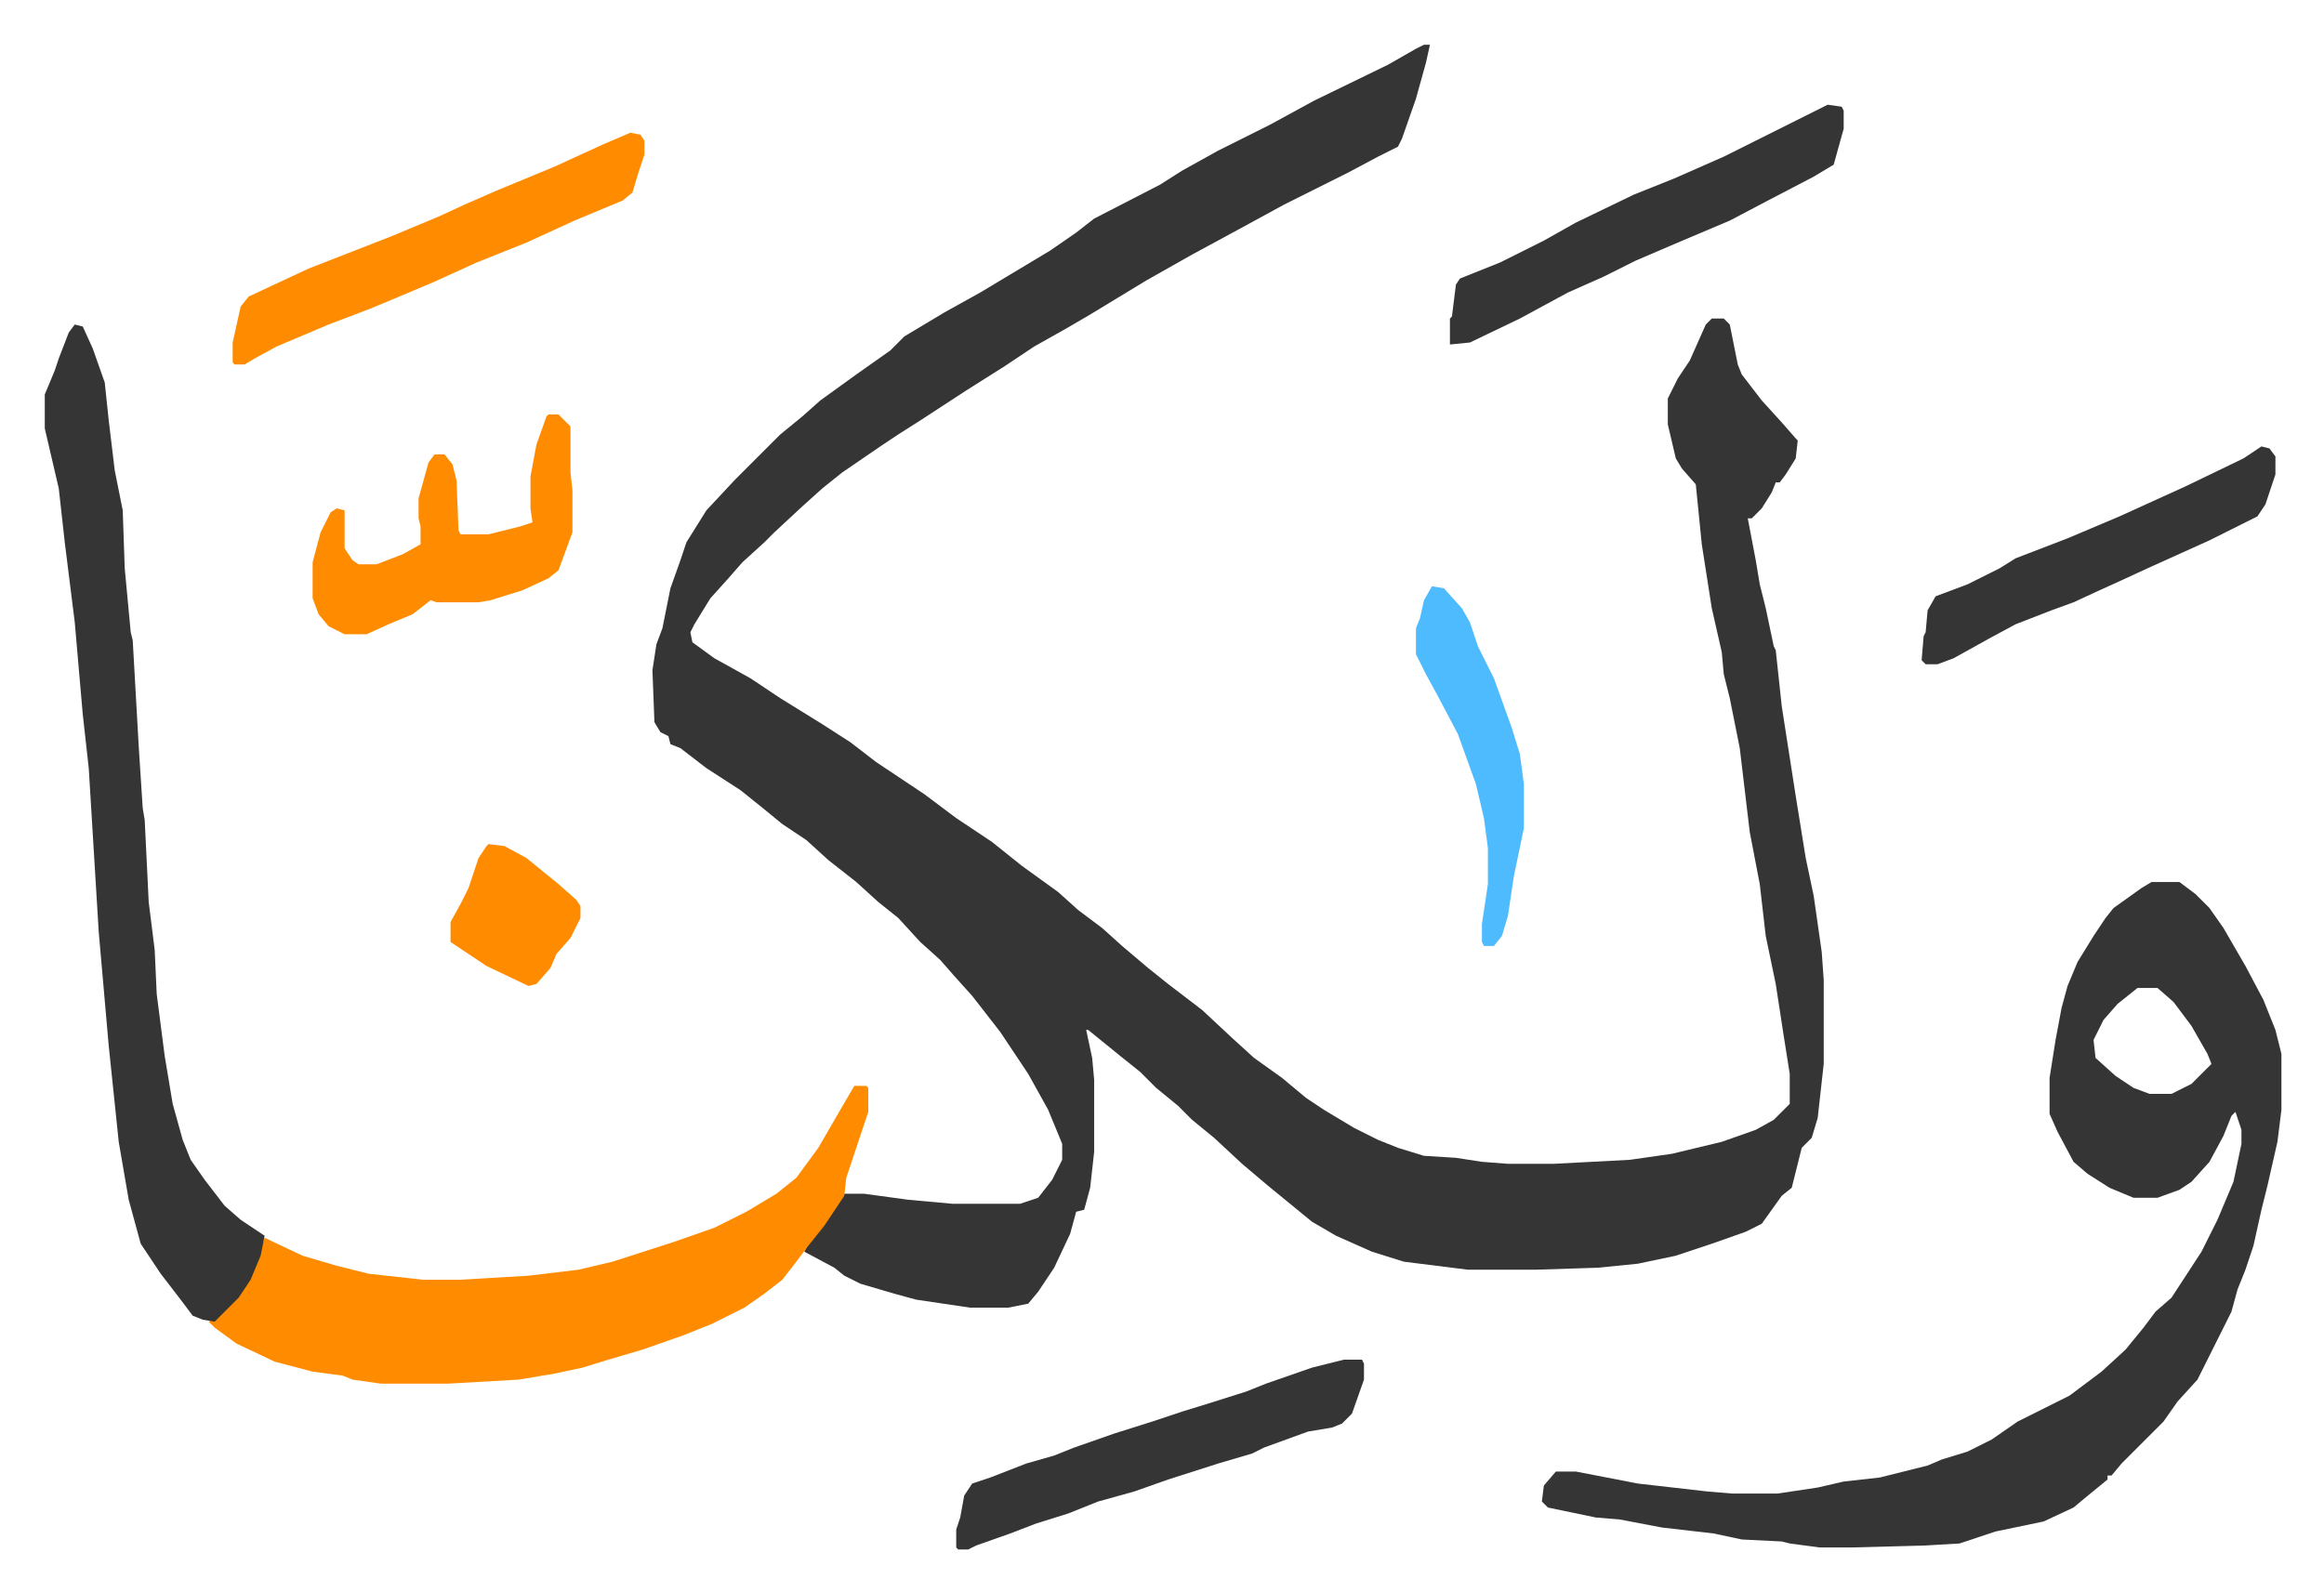 <svg xmlns="http://www.w3.org/2000/svg" viewBox="-22.4 311.6 1162.7 796.7">
    <path fill="#353535" id="rule_normal" d="M690 334h3l-2 9-5 18-7 20-2 4-10 5-15 8-16 8-16 8-22 12-24 13-23 13-28 17-12 7-16 9-15 10-19 12-23 15-11 7-9 6-19 13-10 8-10 9-14 13-5 5-11 10-7 8-9 10-8 13-2 4 1 5 11 8 18 10 15 10 21 13 14 9 13 10 24 16 16 12 18 12 15 12 18 13 10 9 12 9 10 9 13 11 10 8 17 13 15 14 11 10 14 10 12 10 9 6 15 9 12 6 10 4 13 4 16 1 13 2 13 1h23l38-2 21-3 25-6 17-6 9-5 8-8v-15l-3-19-4-26-5-24-3-26-5-26-5-42-5-25-3-12-1-11-5-22-5-32-3-30-7-8-3-5-4-17v-13l5-10 6-9 8-18 3-3h6l3 3 4 20 2 5 10 13 10 11 7 8 1 1-1 9-5 8-3 4h-2l-2 5-5 8-5 5h-2l4 21 2 12 3 12 4 19 1 2 3 28 7 45 5 31 4 19 4 28 1 14v42l-3 27-3 10-5 5-5 20-5 4-10 14-8 4-17 6-18 6-19 4-20 2-31 1h-34l-32-4-16-5-18-8-12-7-11-9-11-9-13-11-14-13-11-9-7-7-11-9-8-8-10-8-16-13h-1l3 14 1 11v36l-2 18-3 11-4 1-3 11-8 17-8 12-5 6-10 2h-19l-27-4-11-3-17-5-8-4-5-4-15-8 2-4 10-13 7-11 1-1h10l22 3 22 2h34l9-3 7-9 5-10v-8l-7-17-10-18-14-21-14-18-9-10-7-8-10-9-11-12-10-8-11-10-14-11-11-10-12-8-11-9-10-8-17-11-13-10-5-2-1-4-4-2-3-5-1-26 2-13 3-8 4-20 5-14 3-9 10-16 14-15 23-23 11-9 9-8 18-13 17-12 7-7 20-12 18-10 15-9 20-12 13-9 9-7 33-17 11-7 18-10 26-13 22-12 37-18 14-8zm364 419h14l8 6 7 7 7 10 11 19 9 17 6 15 3 12v28l-2 16-5 22-3 12-4 18-4 12-4 10-3 11-5 10-8 16-4 8-10 11-7 10-21 21-5 6h-2v2l-11 9-6 5-15 7-24 5-18 6-17 1-37 1h-16l-15-2-4-1-20-1-14-3-26-3-21-4-12-1-24-5-3-3 1-8 6-7h10l31 6 35 4 12 1h23l20-3 13-3 18-2 24-6 7-3 13-4 12-6 13-9 26-13 16-12 12-11 9-11 6-8 8-7 15-23 8-16 8-19 4-19v-7l-3-9-2 2-4 10-7 13-9 10-6 4-11 4h-12l-12-5-11-7-7-6-8-15-4-9v-18l3-19 3-16 3-11 5-12 8-13 6-9 4-5 14-10zm-7 53-10 8-7 8-5 10 1 9 10 9 9 6 8 3h11l10-5 10-10-2-5-8-14-9-12-8-7z"/>
    <path fill="#ff8c00" id="rule_ghunnah_2_wowels" d="M405 855h6l1 1v12l-11 33-1 9-10 15-8 10-6 8-7 9-9 7-10 7-16 8-15 6-20 7-17 5-13 4-14 3-18 3-35 2h-34l-14-2-5-2-15-2-19-5-19-9-11-8-3-3 5-3 10-10 6-10 5-13 2-6 19 9 17 5 16 4 27 3h19l34-2 25-3 17-4 31-10 20-7 16-8 15-9 10-8 11-15 11-19z"/>
    <path fill="#353535" id="rule_normal" d="m15 474 4 1 5 11 6 17 2 19 3 25 4 20 1 29 3 32 1 4 3 53 2 31 1 6 2 41 3 24 1 22 4 31 4 24 5 18 4 10 7 10 10 13 8 7 12 8-2 10-5 12-6 9-12 12-6-1-5-2-6-8-10-13-10-15-6-22-5-29-5-48-5-57-5-82-3-27-4-46-5-40-3-27-7-30v-17l5-12 2-6 5-13z"/>
    <path fill="#ff8c00" id="rule_ghunnah_2_wowels" d="m293 378 5 1 2 3v7l-3 9-3 10-5 4-24 10-24 11-25 10-22 10-19 8-12 5-21 8-26 11-11 6-5 3h-5l-1-1v-10l4-18 4-5 30-14 41-16 24-10 13-6 16-7 29-12 24-11z"/>
    <path fill="#353535" id="rule_normal" d="m892 364 7 1 1 2v9l-5 18-10 6-23 12-19 10-26 11-21 9-16 8-18 8-24 13-25 12-10 1v-13l1-1 2-16 2-3 20-8 22-11 16-9 29-14 20-8 25-11 16-8 20-10zM650 992h9l1 2v8l-6 17-5 5-5 2-12 2-22 8-6 3-17 5-25 8-17 6-18 5-15 6-16 5-13 5-17 6-4 2h-5l-1-1v-9l2-6 2-11 4-6 9-3 18-7 14-4 10-4 20-7 19-6 15-5 13-4 19-6 10-4 23-8z"/>
    <path fill="#ff8c00" id="rule_ghunnah_2_wowels" d="M252 519h5l6 6v23l1 9v21l-7 19-5 4-13 6-16 5-6 1h-21l-3-1-9 7-12 5-11 5h-11l-8-4-5-6-3-8v-18l4-15 5-10 3-2 4 1v19l4 6 3 2h9l13-5 9-5v-9l-1-4v-10l5-18 3-4h5l4 5 2 8 1 25 1 2h14l16-4 6-2-1-7v-16l3-16 5-14z"/>
    <path fill="#353535" id="rule_normal" d="m1109 535 4 1 3 4v9l-5 15-4 6-16 8-8 4-31 14-13 6-11 5-13 6-11 4-18 7-13 7-18 10-8 3h-6l-2-2 1-12 1-2 1-11 4-7 16-6 16-8 8-5 26-10 26-11 33-15 29-14z"/>
    <path fill="#4ebbff" id="rule_madd_normal_2_vowels" d="m694 605 6 1 9 10 4 7 4 12 8 16 9 25 4 13 2 15v22l-5 24-3 20-3 10-4 5h-5l-1-2v-9l3-20v-18l-2-15-4-17-9-25-10-19-6-11-5-10v-13l2-5 2-9z"/>
    <path fill="#ff8c00" id="rule_ghunnah_2_wowels" d="m222 734 8 1 11 6 16 13 9 8 2 3v6l-5 10-7 8-3 7-7 8-4 1-21-10-18-12v-10l5-9 4-8 5-15 4-6z"/>
</svg>
